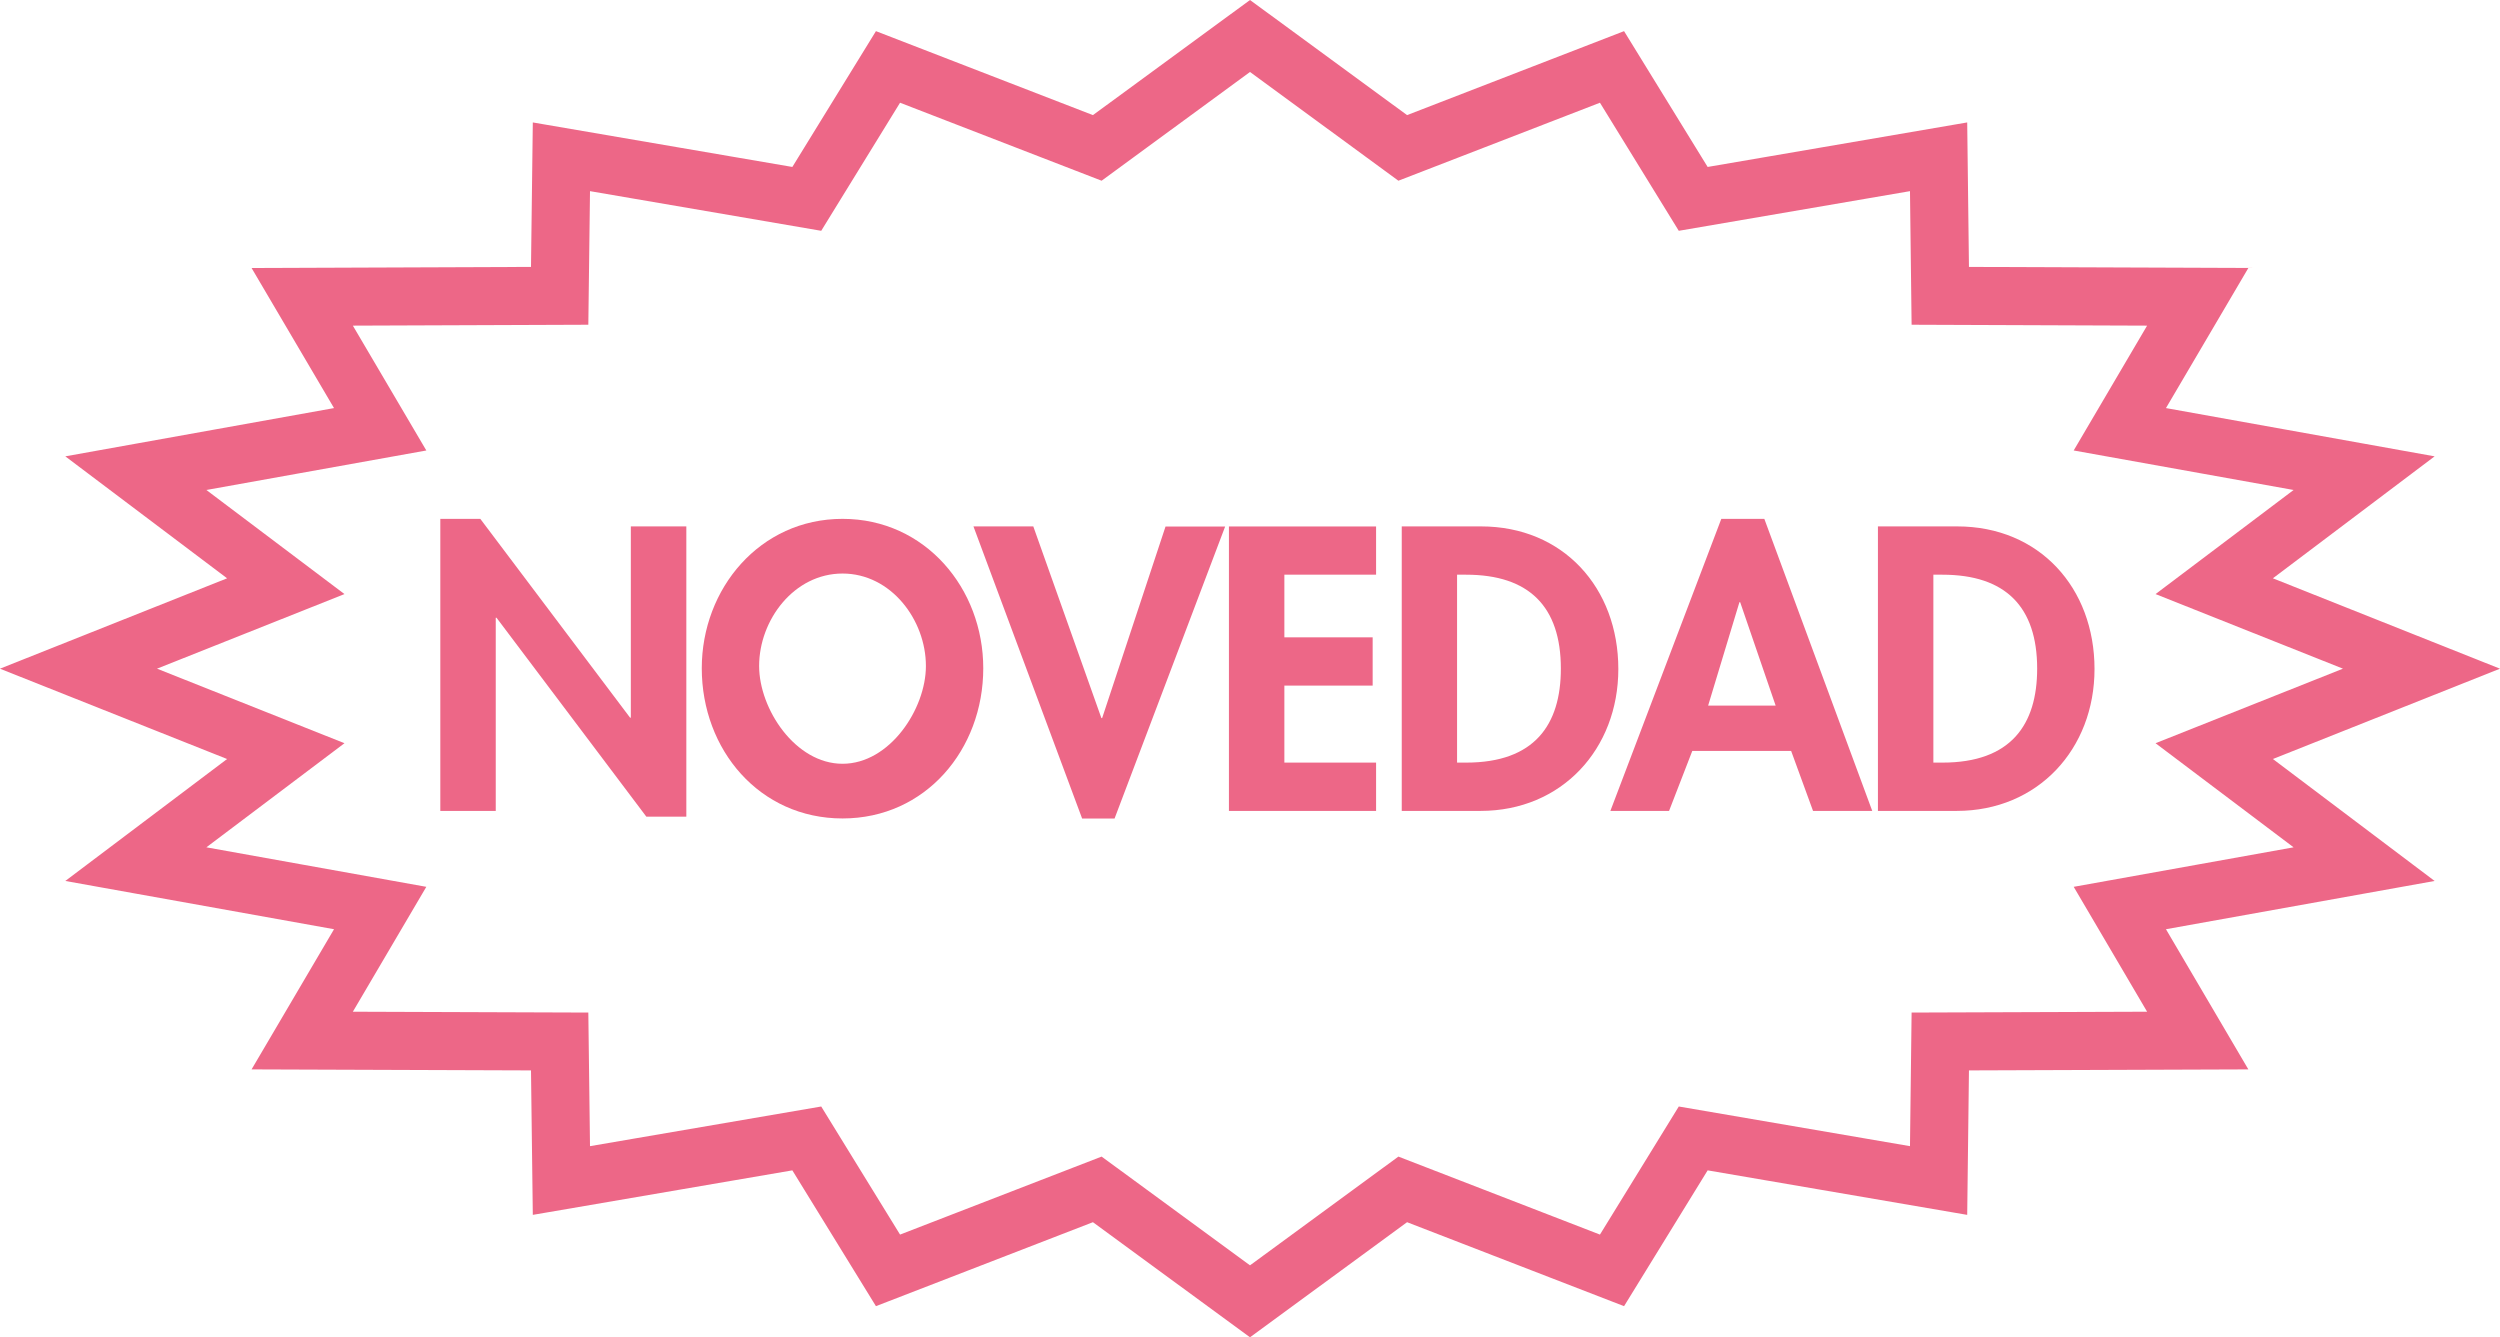 <svg xmlns="http://www.w3.org/2000/svg" viewBox="0 0 430.66 230.37"><defs><style>.cls-1{fill:none;stroke:#ed6787;stroke-miterlimit:10;stroke-width:10px;}.cls-2{fill:#ed6787;}</style></defs><g id="Capa_2" data-name="Capa 2"><g id="LOGOS"><polygon class="cls-1" points="215.33 6.2 241.64 25.48 277.69 11.53 291.68 34.26 333.95 27.01 334.24 50.96 378.59 51.13 365.17 73.95 407.25 81.51 381.43 100.98 417.13 115.19 381.43 129.39 407.25 148.86 365.17 156.42 378.59 179.25 334.24 179.41 333.95 203.36 291.68 196.11 277.69 218.84 241.64 204.89 215.33 224.17 189.02 204.89 152.97 218.84 138.98 196.11 96.71 203.36 96.41 179.41 52.06 179.25 65.49 156.42 23.4 148.86 49.23 129.39 13.52 115.19 49.23 100.98 23.4 81.51 65.49 73.95 52.06 51.13 96.41 50.96 96.71 27.01 138.98 34.26 152.97 11.53 189.02 25.48 215.33 6.2"></polygon><path class="cls-2" d="M75.85,89.38h6.89l25.8,34.25h.13V90.68h9.56v50h-6.89L85.53,106.41H85.4v33.28H75.85Z"></path><path class="cls-2" d="M120.89,115.12c0-13.72,10-25.74,24.25-25.74s24.24,12,24.24,25.74c0,14-9.94,25.87-24.24,25.87S120.89,129.16,120.89,115.12Zm9.88-.39c0,7.41,6.24,16.84,14.37,16.84s14.36-9.43,14.36-16.84c0-7.93-6-15.93-14.36-15.93S130.77,106.8,130.77,114.73Z"></path><path class="cls-2" d="M189.73,123.7h.13l10.92-33h10.27L192,141h-5.59L167.69,90.68H178Z"></path><path class="cls-2" d="M221.25,99v10.79h15.21v8.32H221.25v13.26h15.8v8.32H211.7v-49h25.35V99Z"></path><path class="cls-2" d="M241.47,90.68h13.65c14.17,0,23.66,10.59,23.66,24.57,0,13.78-9.75,24.44-23.73,24.44H241.47ZM251,131.37h1.56c11.77,0,16.32-6.5,16.32-16.19,0-10.66-5.46-16.18-16.32-16.18H251Z"></path><path class="cls-2" d="M291.52,129.36l-4,10.33H277.41l19.11-50.31h7.41l18.59,50.31h-10.2l-3.77-10.33Zm8.25-25.62h-.13l-5.39,17.81h11.63Z"></path><path class="cls-2" d="M323.5,90.68h13.65c14.17,0,23.66,10.59,23.66,24.57,0,13.78-9.75,24.44-23.73,24.44H323.5Zm9.55,40.69h1.56c11.77,0,16.32-6.5,16.32-16.19,0-10.66-5.46-16.18-16.32-16.18h-1.56Z"></path></g></g></svg>